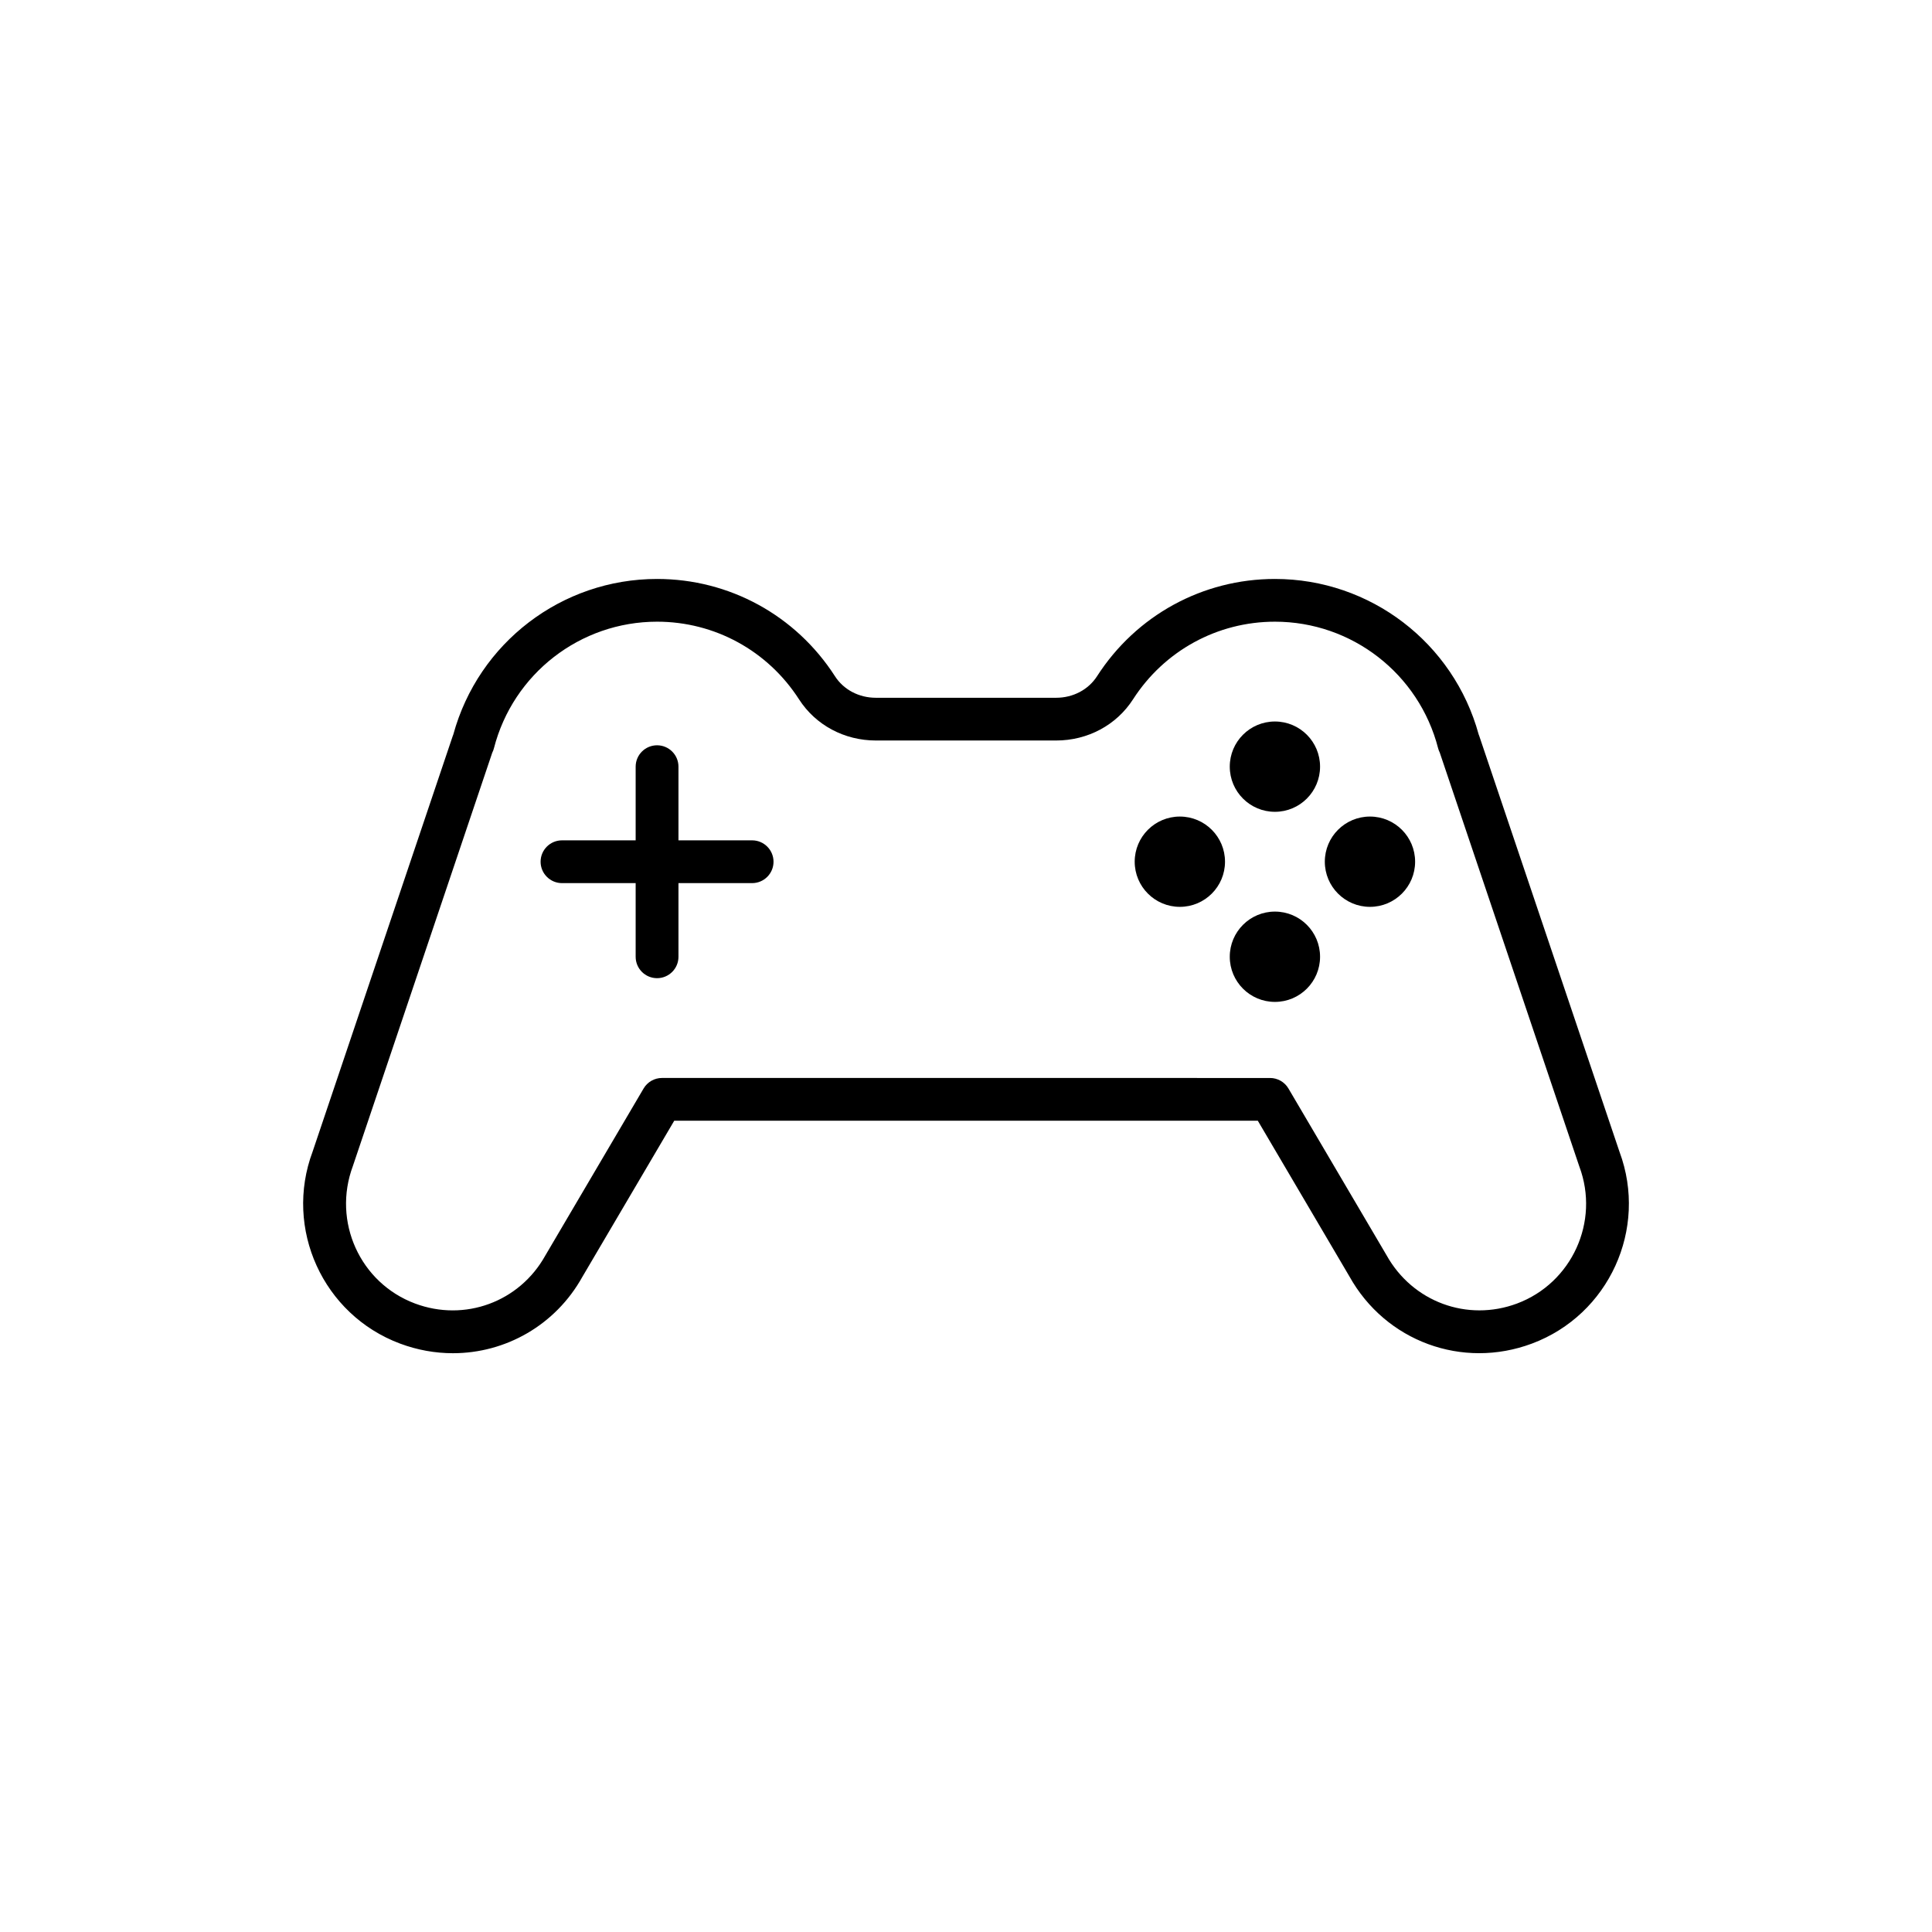 <?xml version="1.0" encoding="UTF-8"?>
<!-- Uploaded to: SVG Repo, www.svgrepo.com, Generator: SVG Repo Mixer Tools -->
<svg fill="#000000" width="800px" height="800px" version="1.1" viewBox="144 144 512 512" xmlns="http://www.w3.org/2000/svg">
 <g>
  <path d="m573.2 449.29-37.172-110.22c-0.043-0.141-0.098-0.281-0.16-0.418-6.652-24.316-28.734-41.223-53.996-41.223-19.141 0-36.766 9.633-47.141 25.773-2.301 3.578-6.359 5.715-10.855 5.715h-47.75c-4.496 0-8.555-2.137-10.855-5.715-10.375-16.137-28-25.773-47.141-25.773-25.266 0-47.344 16.902-53.996 41.219-0.062 0.137-0.109 0.281-0.16 0.426l-37.129 110.12c-7.637 20.414 2.754 43.23 23.168 50.867 4.617 1.727 9.355 2.555 14.016 2.555 13.941 0 27.164-7.41 34.297-20.223l24.355-41.391h154.65l24.285 41.273c9.582 17.199 29.926 24.688 48.383 17.781 20.379-7.621 30.773-30.379 23.203-50.77zm-27.176 40.16c-13.148 4.906-27.664-0.41-34.574-12.801l-25.996-44.18c-1.016-1.73-2.871-2.793-4.883-2.793l-161.13-0.004c-2.012 0-3.867 1.062-4.883 2.793l-26.062 44.297c-6.84 12.27-21.336 17.609-34.508 12.684-14.559-5.445-21.969-21.723-16.465-36.453l36.93-109.52c0.191-0.367 0.34-0.758 0.441-1.164 5.078-19.758 22.859-33.555 43.242-33.555 15.266 0 29.324 7.691 37.609 20.566 4.391 6.84 12.016 10.922 20.387 10.922h47.75c8.371 0 15.996-4.082 20.387-10.918 8.285-12.879 22.344-20.57 37.609-20.57 20.383 0 38.16 13.797 43.242 33.555 0.105 0.398 0.25 0.773 0.43 1.133l36.941 109.55c0.02 0.059 0.039 0.117 0.062 0.176 5.438 14.559-1.973 30.832-16.527 36.281z"/>
  <path d="m343.32 366.7h-19.52v-19.523c0-3.129-2.539-5.668-5.672-5.668-3.129 0-5.672 2.535-5.672 5.668v19.523h-19.52c-3.129 0-5.672 2.535-5.672 5.668 0.004 3.129 2.543 5.668 5.672 5.668h19.52v19.523c0 3.129 2.539 5.668 5.672 5.668 3.129 0 5.672-2.535 5.672-5.668v-19.523h19.52c3.129 0 5.672-2.535 5.672-5.668 0-3.129-2.543-5.668-5.672-5.668z"/>
  <path d="m493.83 347.17c0 6.609-5.356 11.969-11.965 11.969-6.609 0-11.965-5.359-11.965-11.969s5.356-11.965 11.965-11.965c6.609 0 11.965 5.356 11.965 11.965"/>
  <path d="m493.83 397.55c0 6.609-5.356 11.965-11.965 11.965-6.609 0-11.965-5.356-11.965-11.965 0-6.609 5.356-11.969 11.965-11.969 6.609 0 11.965 5.359 11.965 11.969"/>
  <path d="m519.02 372.36c0 6.609-5.356 11.965-11.965 11.965s-11.965-5.356-11.965-11.965 5.356-11.965 11.965-11.965 11.965 5.356 11.965 11.965"/>
  <path d="m468.64 372.36c0 6.609-5.359 11.965-11.969 11.965-6.606 0-11.965-5.356-11.965-11.965s5.359-11.965 11.965-11.965c6.609 0 11.969 5.356 11.969 11.965"/>
 </g>
</svg>